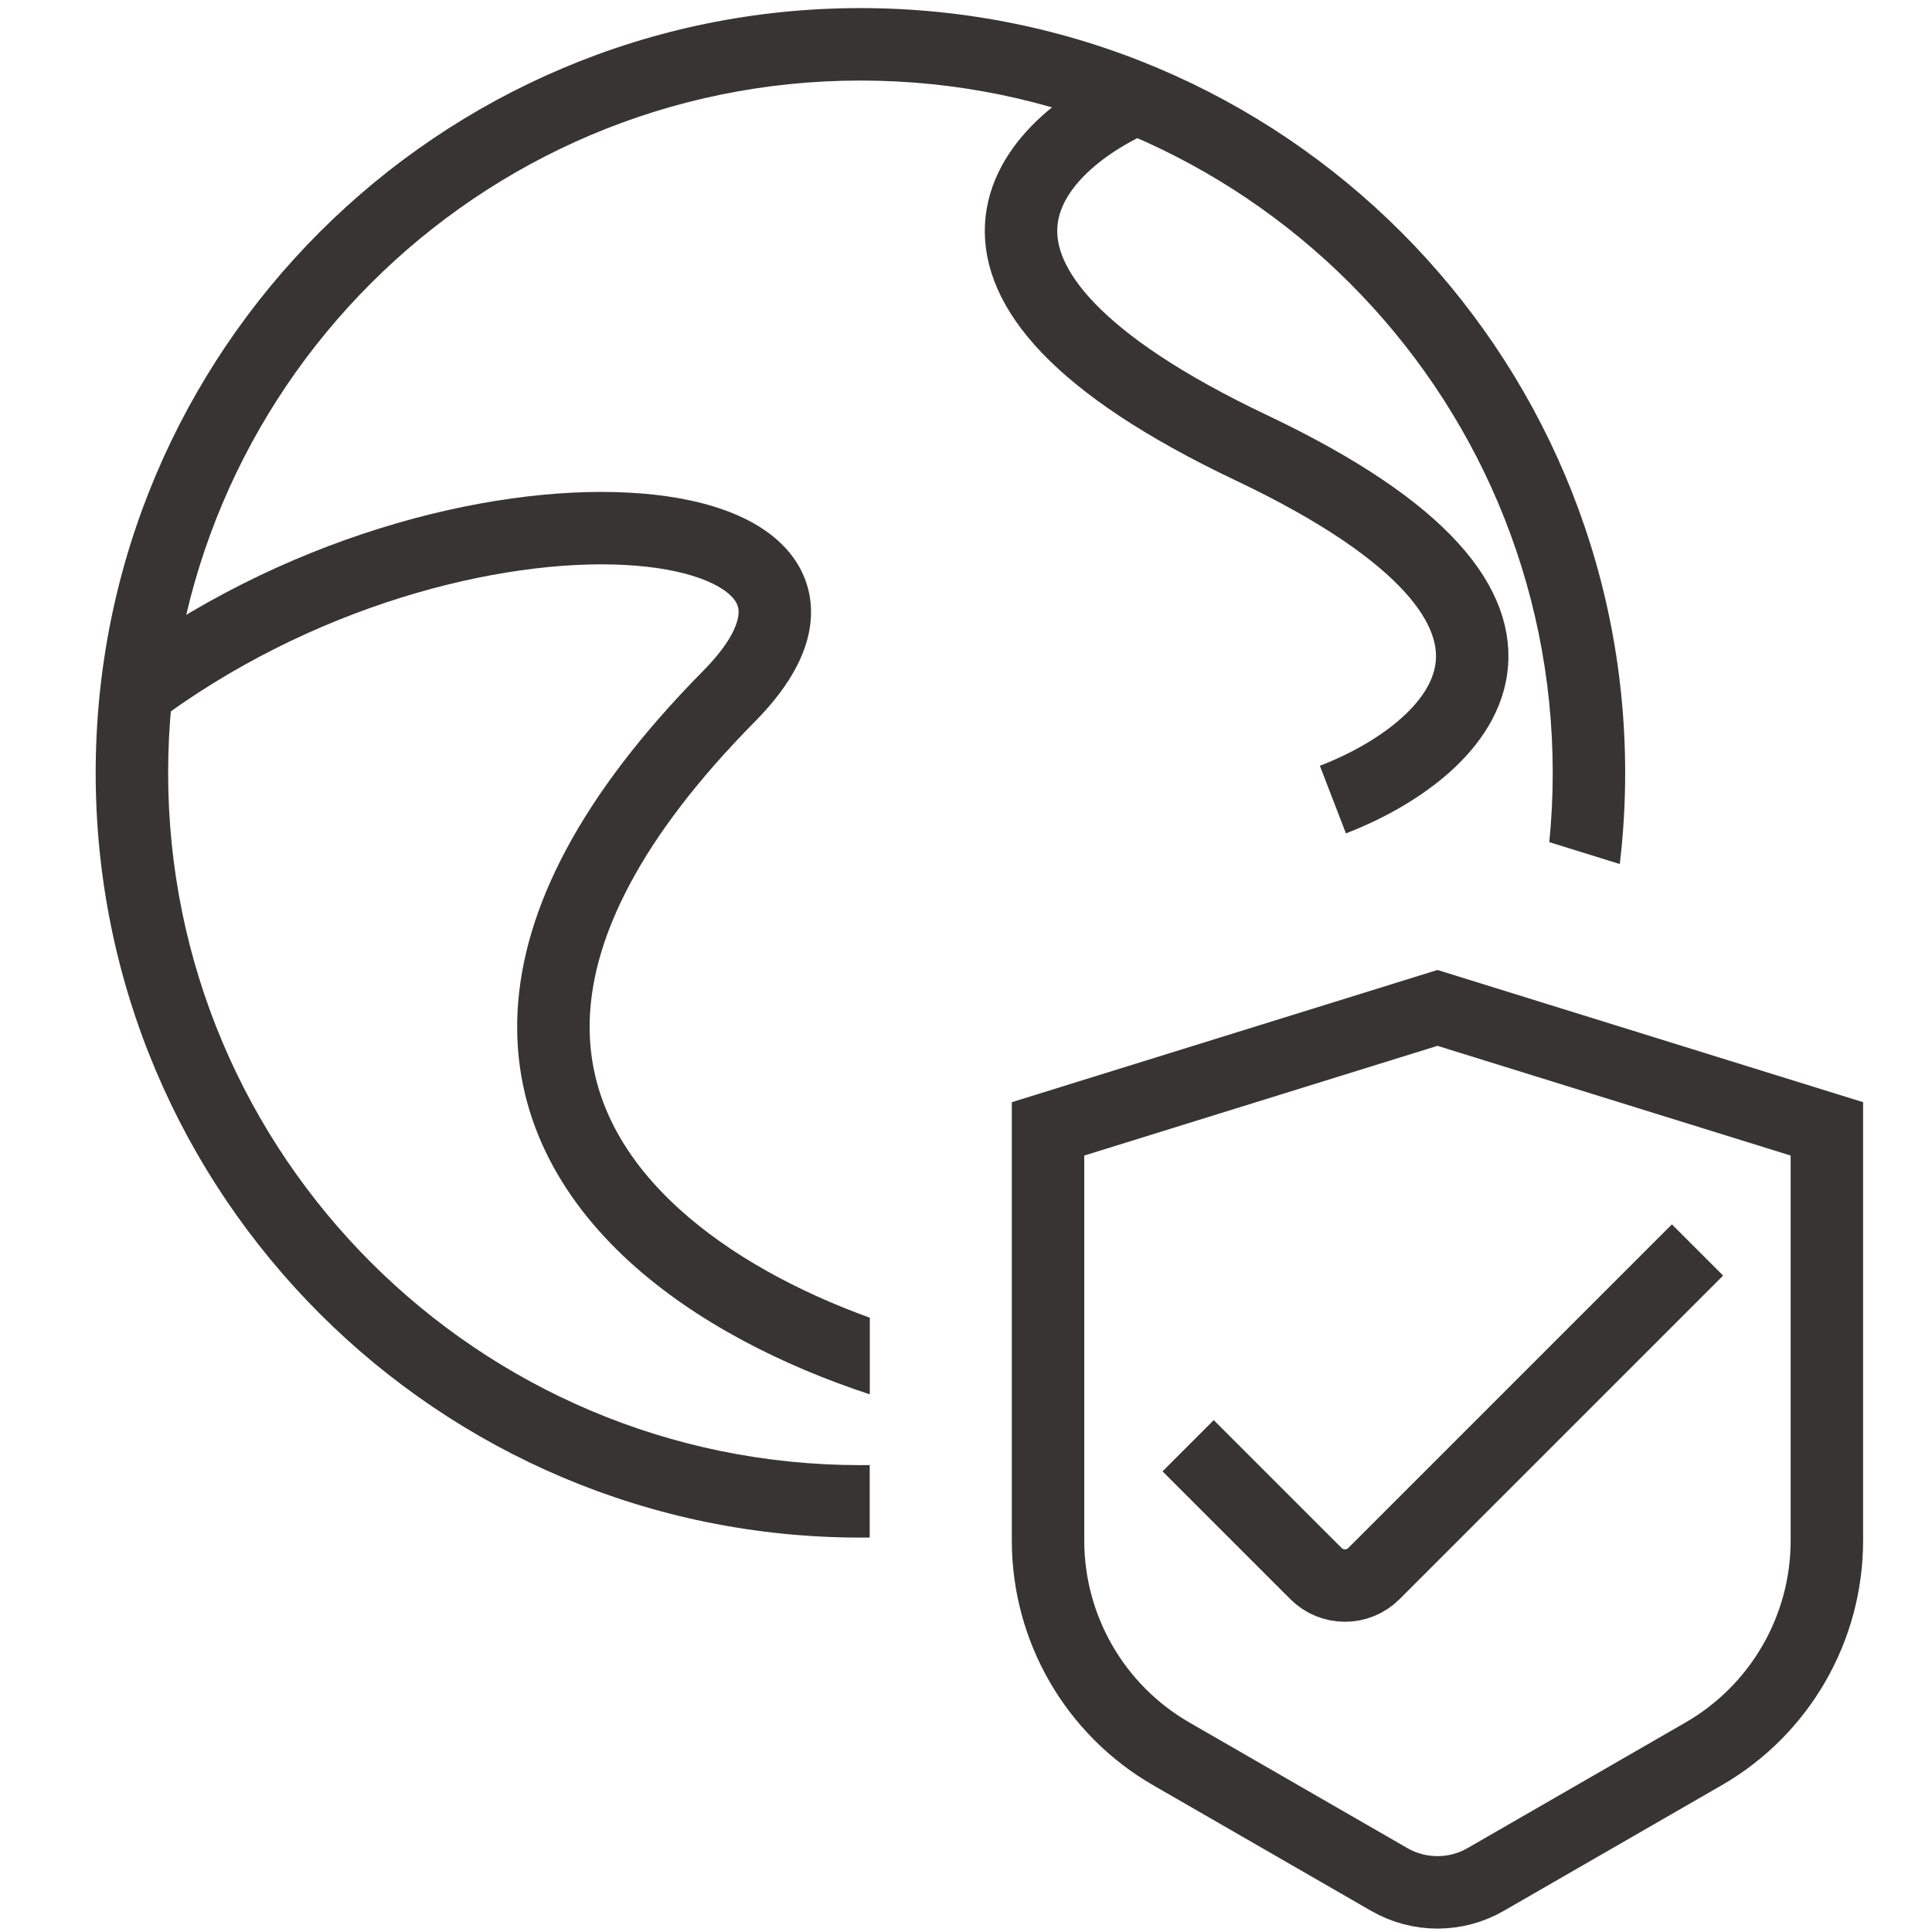 <svg width="80" height="80" viewBox="0 0 80 80" fill="none" xmlns="http://www.w3.org/2000/svg">
<g clip-path="url(#clip0_131_7244)">
<path d="M47.291 3.977C42.653 5.913 37.067 11.538 51.818 18.543C66.57 25.548 60.215 31.173 55.193 33.11" stroke="#383434" stroke-width="3"/>
<path fill-rule="evenodd" clip-rule="evenodd" d="M36.013 60.666C35.885 60.667 35.757 60.668 35.629 60.668C19.796 60.668 6.962 47.834 6.962 32.002C6.962 16.169 19.796 3.335 35.629 3.335C51.461 3.335 64.295 16.169 64.295 32.002C64.295 32.97 64.247 33.928 64.153 34.871L67.072 35.778C67.22 34.54 67.295 33.279 67.295 32.002C67.295 14.513 53.118 0.335 35.629 0.335C18.14 0.335 3.962 14.513 3.962 32.002C3.962 49.491 18.14 63.668 35.629 63.668C35.757 63.668 35.885 63.667 36.013 63.666V60.666Z" fill="#383434"/>
<path d="M43.397 46.744L59.522 41.735L75.647 46.744V63.791C75.647 67.436 73.7 70.805 70.541 72.625L61.519 77.825C60.283 78.537 58.761 78.537 57.525 77.825L48.502 72.625C45.343 70.805 43.397 67.436 43.397 63.791V46.744Z" stroke="#383434" stroke-width="3"/>
<path fill-rule="evenodd" clip-rule="evenodd" d="M6.292 30.028C12.876 25.043 20.733 23.127 25.858 23.393C27.128 23.458 28.177 23.656 28.972 23.94C29.782 24.23 30.214 24.569 30.412 24.838C30.567 25.047 30.641 25.287 30.534 25.69C30.409 26.16 30.023 26.862 29.118 27.778C24.038 32.922 21.663 37.615 21.433 41.846C21.2 46.134 23.184 49.619 26.087 52.263C28.817 54.748 32.419 56.556 36.017 57.737V54.564C33.029 53.483 30.214 51.963 28.107 50.044C25.676 47.831 24.258 45.164 24.429 42.009C24.603 38.799 26.439 34.76 31.253 29.886C32.352 28.773 33.122 27.63 33.433 26.463C33.761 25.229 33.551 24.041 32.828 23.059C32.148 22.136 31.11 21.519 29.983 21.116C28.84 20.706 27.486 20.473 26.012 20.397C20.164 20.094 11.615 22.235 4.481 27.636L6.292 30.028Z" fill="#383434"/>
<path d="M70.29 51.759L62.991 59.058L56.893 65.156C56.229 65.82 55.153 65.82 54.49 65.156L49.198 59.865" stroke="#383434" stroke-width="3"/>
</g>
<defs>
<clipPath id="clip0_131_7244">
<rect width="80" height="80" fill="white"/>
</clipPath>
</defs>
</svg>
